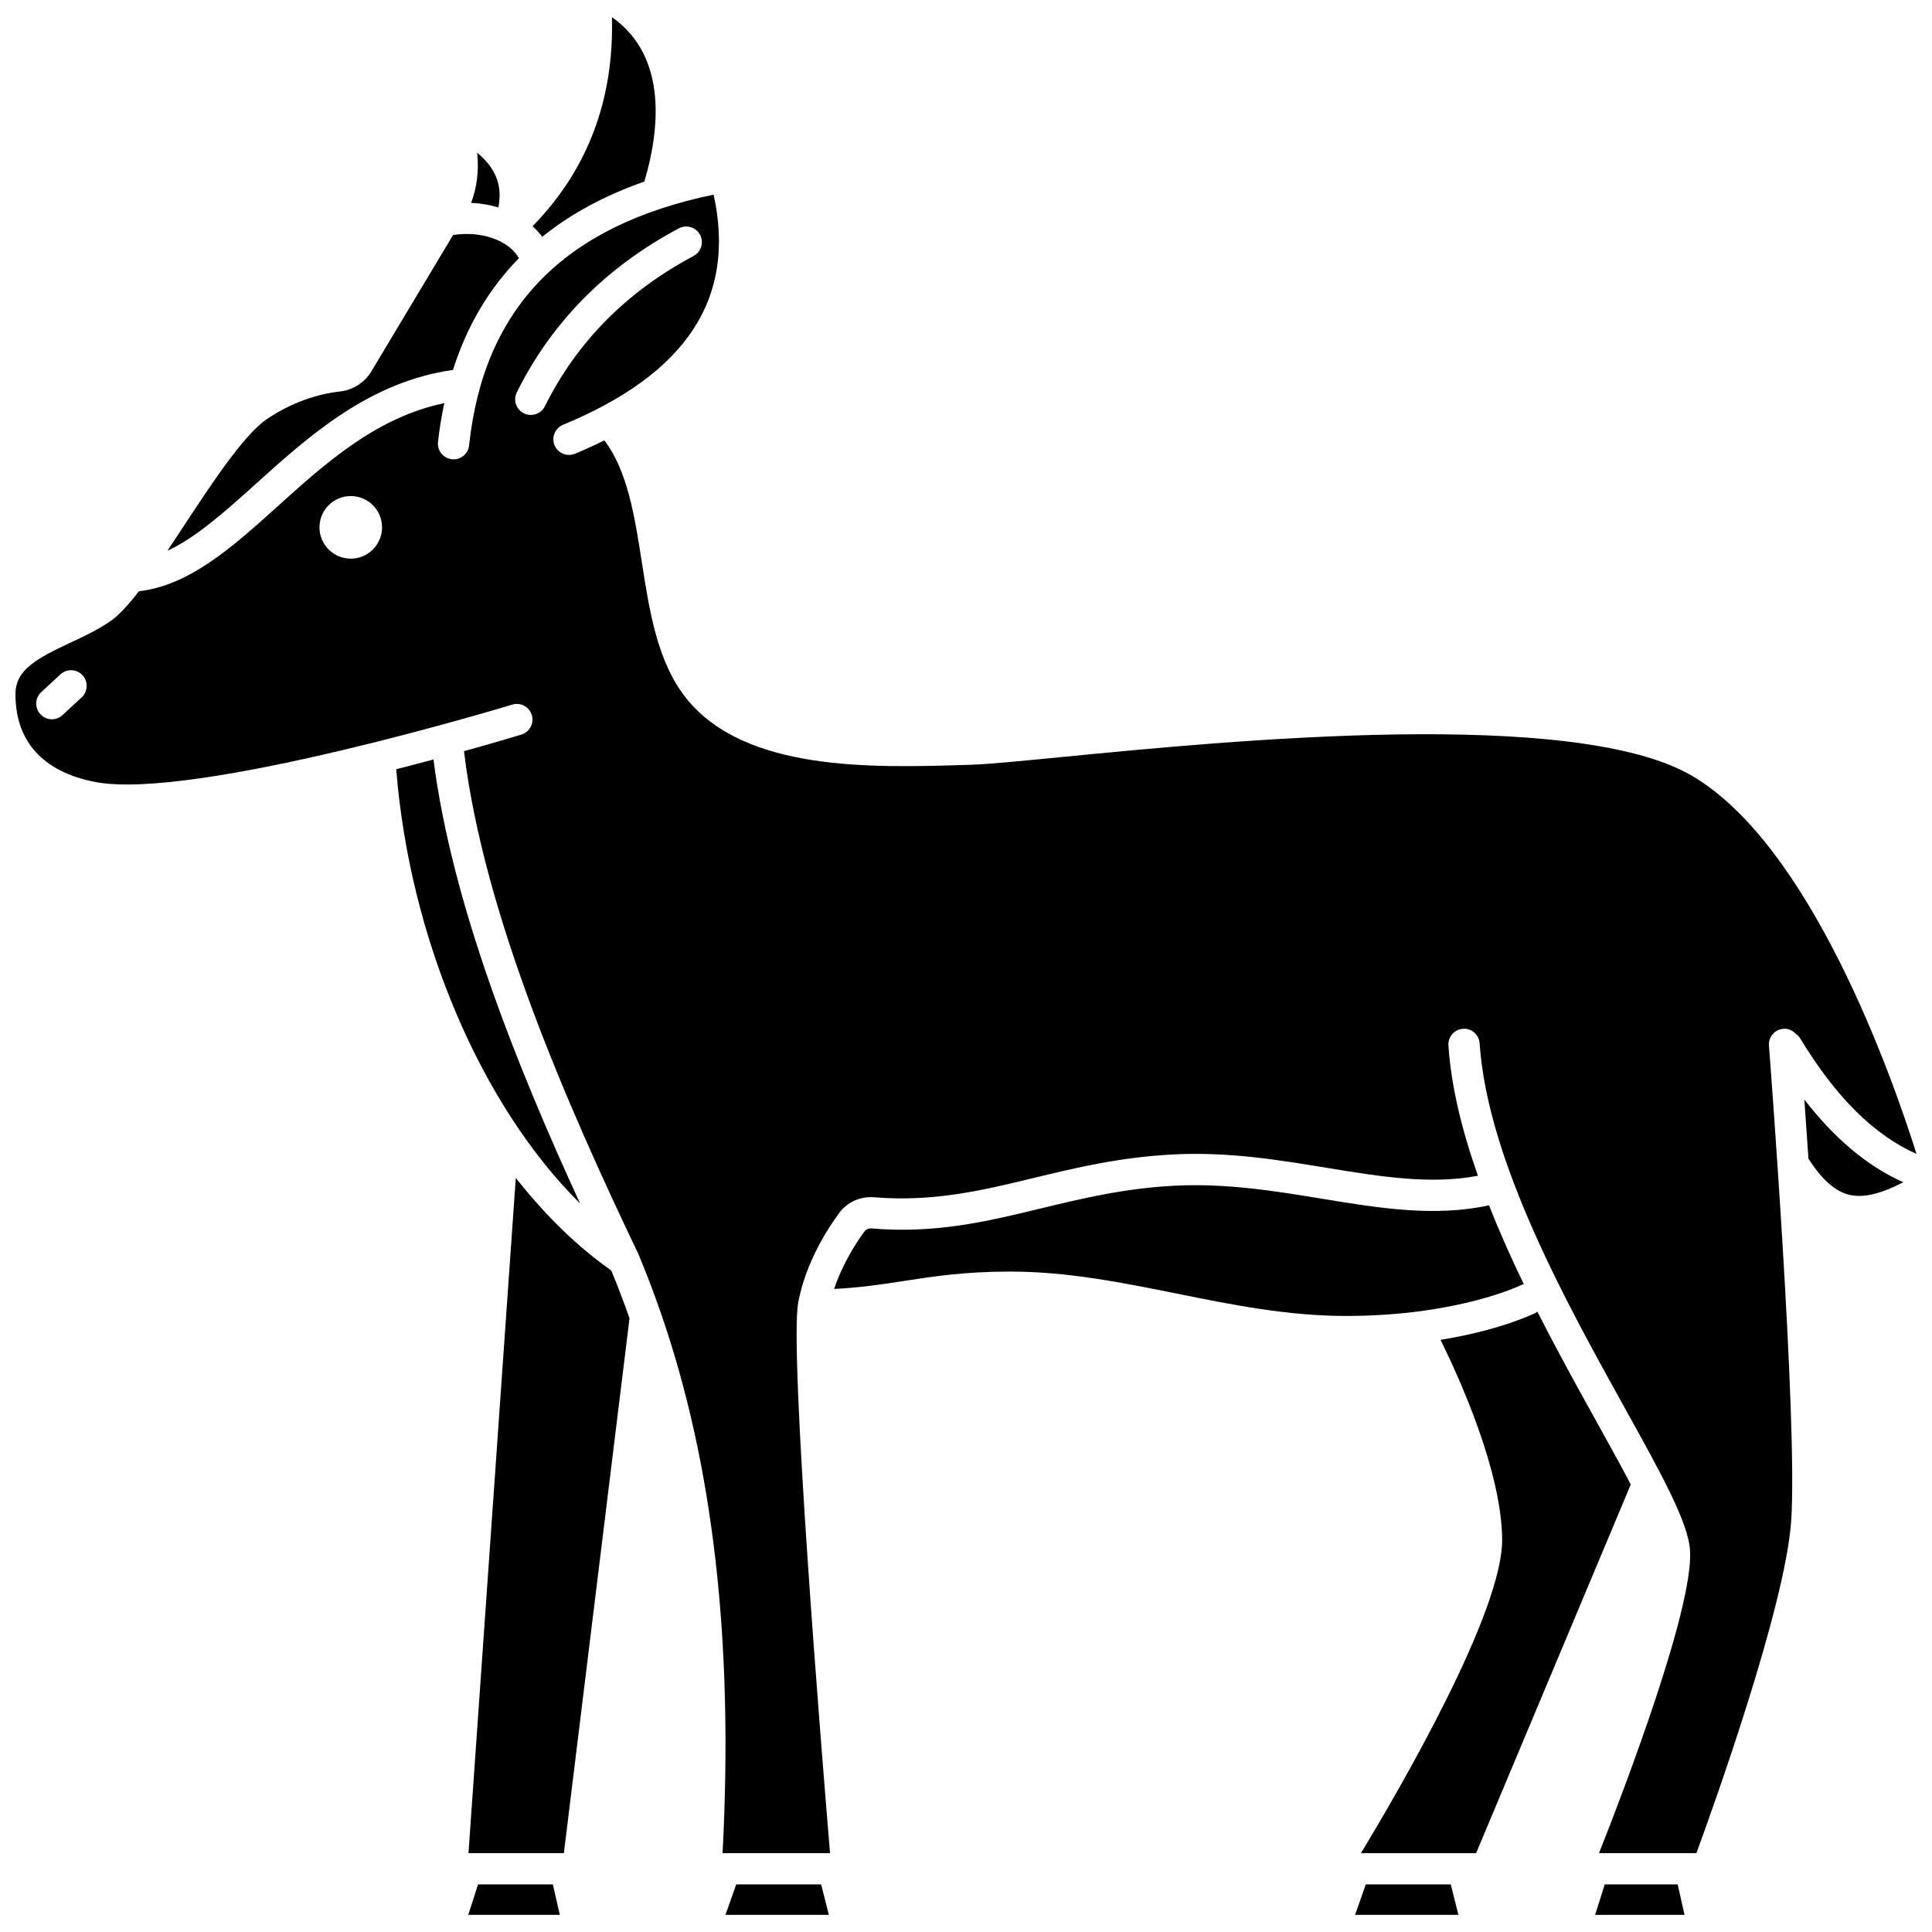 <?xml version="1.0" encoding="UTF-8"?>
<!-- Uploaded to: ICON Repo, www.iconrepo.com, Generator: ICON Repo Mixer Tools -->
<svg width="800px" height="800px" version="1.1" viewBox="144 144 512 512" xmlns="http://www.w3.org/2000/svg">
 <defs>
  <clipPath id="f">
   <path d="m336 643h28v8.902h-28z"/>
  </clipPath>
  <clipPath id="e">
   <path d="m285 148.09h33v58.906h-33z"/>
  </clipPath>
  <clipPath id="d">
   <path d="m268 643h25v8.902h-25z"/>
  </clipPath>
  <clipPath id="c">
   <path d="m566 643h25v8.902h-25z"/>
  </clipPath>
  <clipPath id="b">
   <path d="m503 643h28v8.902h-28z"/>
  </clipPath>
  <clipPath id="a">
   <path d="m148.09 195h503.81v441h-503.81z"/>
  </clipPath>
 </defs>
 <path d="m258.88 345.27c-3.102 0.828-6.402 1.695-9.875 2.578 3.566 45.035 22.648 89.27 48.719 115.08-16.789-36.48-33.992-79.512-38.844-117.66z"/>
 <path d="m280.69 456.16-12.535 178.94h25.277l17.398-141.75c-1.523-4.309-3.133-8.551-4.856-12.695-8.523-5.918-17.164-14.195-25.285-24.496z"/>
 <g clip-path="url(#f)">
  <path d="m339.1 643.39-2.84 8.066h27.391l-2.035-8.066z"/>
 </g>
 <g clip-path="url(#e)">
  <path d="m314.76 192.11c3.824-12.855 6.562-32.922-8.594-43.574 0.59 22.027-6.531 40.59-21.027 55.414 0.957 0.863 1.824 1.797 2.562 2.809 7.523-6.094 16.574-10.957 27.059-14.648z"/>
 </g>
 <g clip-path="url(#d)">
  <path d="m270.69 643.39-2.598 8.066h24.27l-1.852-8.066z"/>
 </g>
 <path d="m547.83 484.33c-3.312-6.844-6.449-13.855-9.234-20.906-14.297 3.113-28.836 0.793-44.164-1.73-12.516-2.059-25.449-4.172-39.188-3.469-13.414 0.699-24.602 3.406-35.418 6.023-14.254 3.445-27.719 6.715-44.812 5.309-0.793-0.086-1.504 0.23-1.922 0.793-2.238 3.039-5.832 8.602-8.035 15.234 6.965-0.348 12.582-1.203 18.434-2.106 7.953-1.227 16.18-2.5 28.254-2.5 15.18 0 29.938 2.977 44.211 5.859 14.383 2.902 29.254 5.906 44.691 5.906 29.801 0 46.484-8.18 46.648-8.262 0.172-0.094 0.355-0.094 0.535-0.152z"/>
 <path d="m276.06 198.98c0.934-4.629 0.223-9.73-5.598-14.5 0.484 4.746-0.059 9.18-1.609 13.285 2.508 0.105 4.934 0.527 7.207 1.215z"/>
 <path d="m264.05 242.03c3.656-11.566 9.477-21.457 17.469-29.613-2.641-4.684-9.969-7.332-17.453-6.129l-21.629 36.09c-1.797 2.996-4.906 4.996-8.32 5.363-3.793 0.406-11.348 1.887-19.336 7.281-6.172 4.168-14.773 17.254-22.359 28.801-1.395 2.125-2.742 4.164-4.062 6.144 7.648-3.574 15.164-10.277 23.469-17.766 14.094-12.715 30.023-27.023 52.223-30.172z"/>
 <g clip-path="url(#c)">
  <path d="m569.27 643.39-2.547 8.066h23.695l-1.816-8.066z"/>
 </g>
 <g clip-path="url(#b)">
  <path d="m505.95 643.39-2.844 8.066h27.391l-2.031-8.066z"/>
 </g>
 <path d="m622.17 435.39c0.324 4.508 0.695 9.809 1.09 15.66 3.535 5.559 7.106 8.719 10.895 9.598 3.625 0.848 8.109-0.191 14.246-3.336-9.473-4.234-18.16-11.488-26.23-21.922z"/>
 <g clip-path="url(#a)">
  <path d="m651.9 449.8c-6.785-21.477-28.172-81.781-59.438-100.17-31.102-18.293-122.8-9.332-166.86-5.027-11.457 1.121-19.734 1.93-24.391 2.07l-1.504 0.047c-24.574 0.746-58.219 1.777-73.789-17.594-7.699-9.578-9.801-23.113-11.836-36.211-1.934-12.414-3.812-24.16-9.918-32.211-2.484 1.219-5.055 2.41-7.781 3.539-2.133 0.871-4.543-0.133-5.422-2.242-0.875-2.113 0.129-4.543 2.242-5.422 32.832-13.598 45.926-33.578 39.918-61-39.715 8.234-60.922 30-64.801 66.445-0.227 2.129-2.027 3.707-4.117 3.707-0.148 0-0.293-0.008-0.445-0.02-2.277-0.246-3.926-2.285-3.688-4.566 0.383-3.57 0.977-6.977 1.672-10.305-17.926 3.715-31.359 15.781-44.371 27.523-11.898 10.73-23.199 20.789-36.578 22.332-2.629 3.418-5.062 6.137-7.266 7.723-3.266 2.344-7.125 4.148-10.863 5.891-9.062 4.234-14.57 7.266-14.57 13.633 0 12.535 7.277 20.582 21.047 23.273 26.152 5.125 109.77-20.227 110.61-20.484 2.195-0.668 4.508 0.566 5.18 2.758 0.668 2.191-0.566 4.508-2.758 5.18-0.871 0.266-6.633 2.012-15.207 4.402 5.203 43.215 27.281 93.68 46.16 133.14 2.102 4.984 4.043 10.094 5.856 15.305 0.027 0.086 0.066 0.164 0.09 0.254 13.98 40.281 19.359 87.352 16.418 143.33h28.477c-2.18-26.191-10.863-132.99-8.422-145.97 1.969-10.461 7.652-19.34 10.867-23.699 2.137-2.891 5.613-4.434 9.266-4.141 15.77 1.277 28.605-1.816 42.195-5.102 11.184-2.703 22.754-5.5 36.934-6.242 14.602-0.777 28.016 1.434 40.969 3.566 14.062 2.309 27.418 4.465 39.891 2.074-4.141-11.75-7.082-23.461-7.82-34.527-0.152-2.285 1.574-4.258 3.859-4.414 2.269-0.211 4.258 1.574 4.414 3.859 2.074 31.062 23.023 68.805 38.32 96.363 9.895 17.828 17.047 30.711 17.449 38.145 0.828 15.359-17.309 62.832-24.129 80.078h25.809c4.582-12.504 23.504-65.238 25.105-87.914 1.84-25.98-5.801-125.08-5.883-126.08-0.176-2.281 1.531-4.277 3.816-4.453 1.25-0.121 2.402 0.414 3.238 1.277 0.477 0.324 0.91 0.734 1.227 1.262 9.449 15.598 19.605 25.633 30.832 30.621zm-486.26-120.99-5.074 4.703c-0.797 0.738-1.812 1.102-2.82 1.102-1.117 0-2.227-0.449-3.043-1.328-1.555-1.68-1.457-4.305 0.223-5.863l5.078-4.703c1.676-1.555 4.301-1.457 5.863 0.223 1.555 1.688 1.453 4.312-0.227 5.867zm71.316-36.762c-4.582 0-8.293-3.711-8.293-8.293 0-4.582 3.711-8.293 8.293-8.293s8.293 3.711 8.293 8.293c0 4.578-3.715 8.293-8.293 8.293zm47.715-38.082c-0.617 0-1.25-0.137-1.836-0.43-2.055-1.02-2.891-3.508-1.875-5.559 9.227-18.59 23.672-33.211 42.945-43.465 2.019-1.074 4.531-0.309 5.613 1.711 1.074 2.023 0.309 4.531-1.711 5.613-17.715 9.422-30.973 22.824-39.41 39.832-0.73 1.453-2.199 2.297-3.727 2.297z"/>
 </g>
 <path d="m567.18 520.9c-4.945-8.906-10.461-18.852-15.77-29.32-0.137 0.09-0.23 0.223-0.383 0.305-0.516 0.262-9.25 4.582-25.266 7.191 5.199 10.555 16.141 34.84 16.328 52.809 0.199 19.23-27.027 66.051-37.426 83.219h30.52l40.988-97.695c-2.66-5.09-5.785-10.73-8.992-16.508z"/>
</svg>